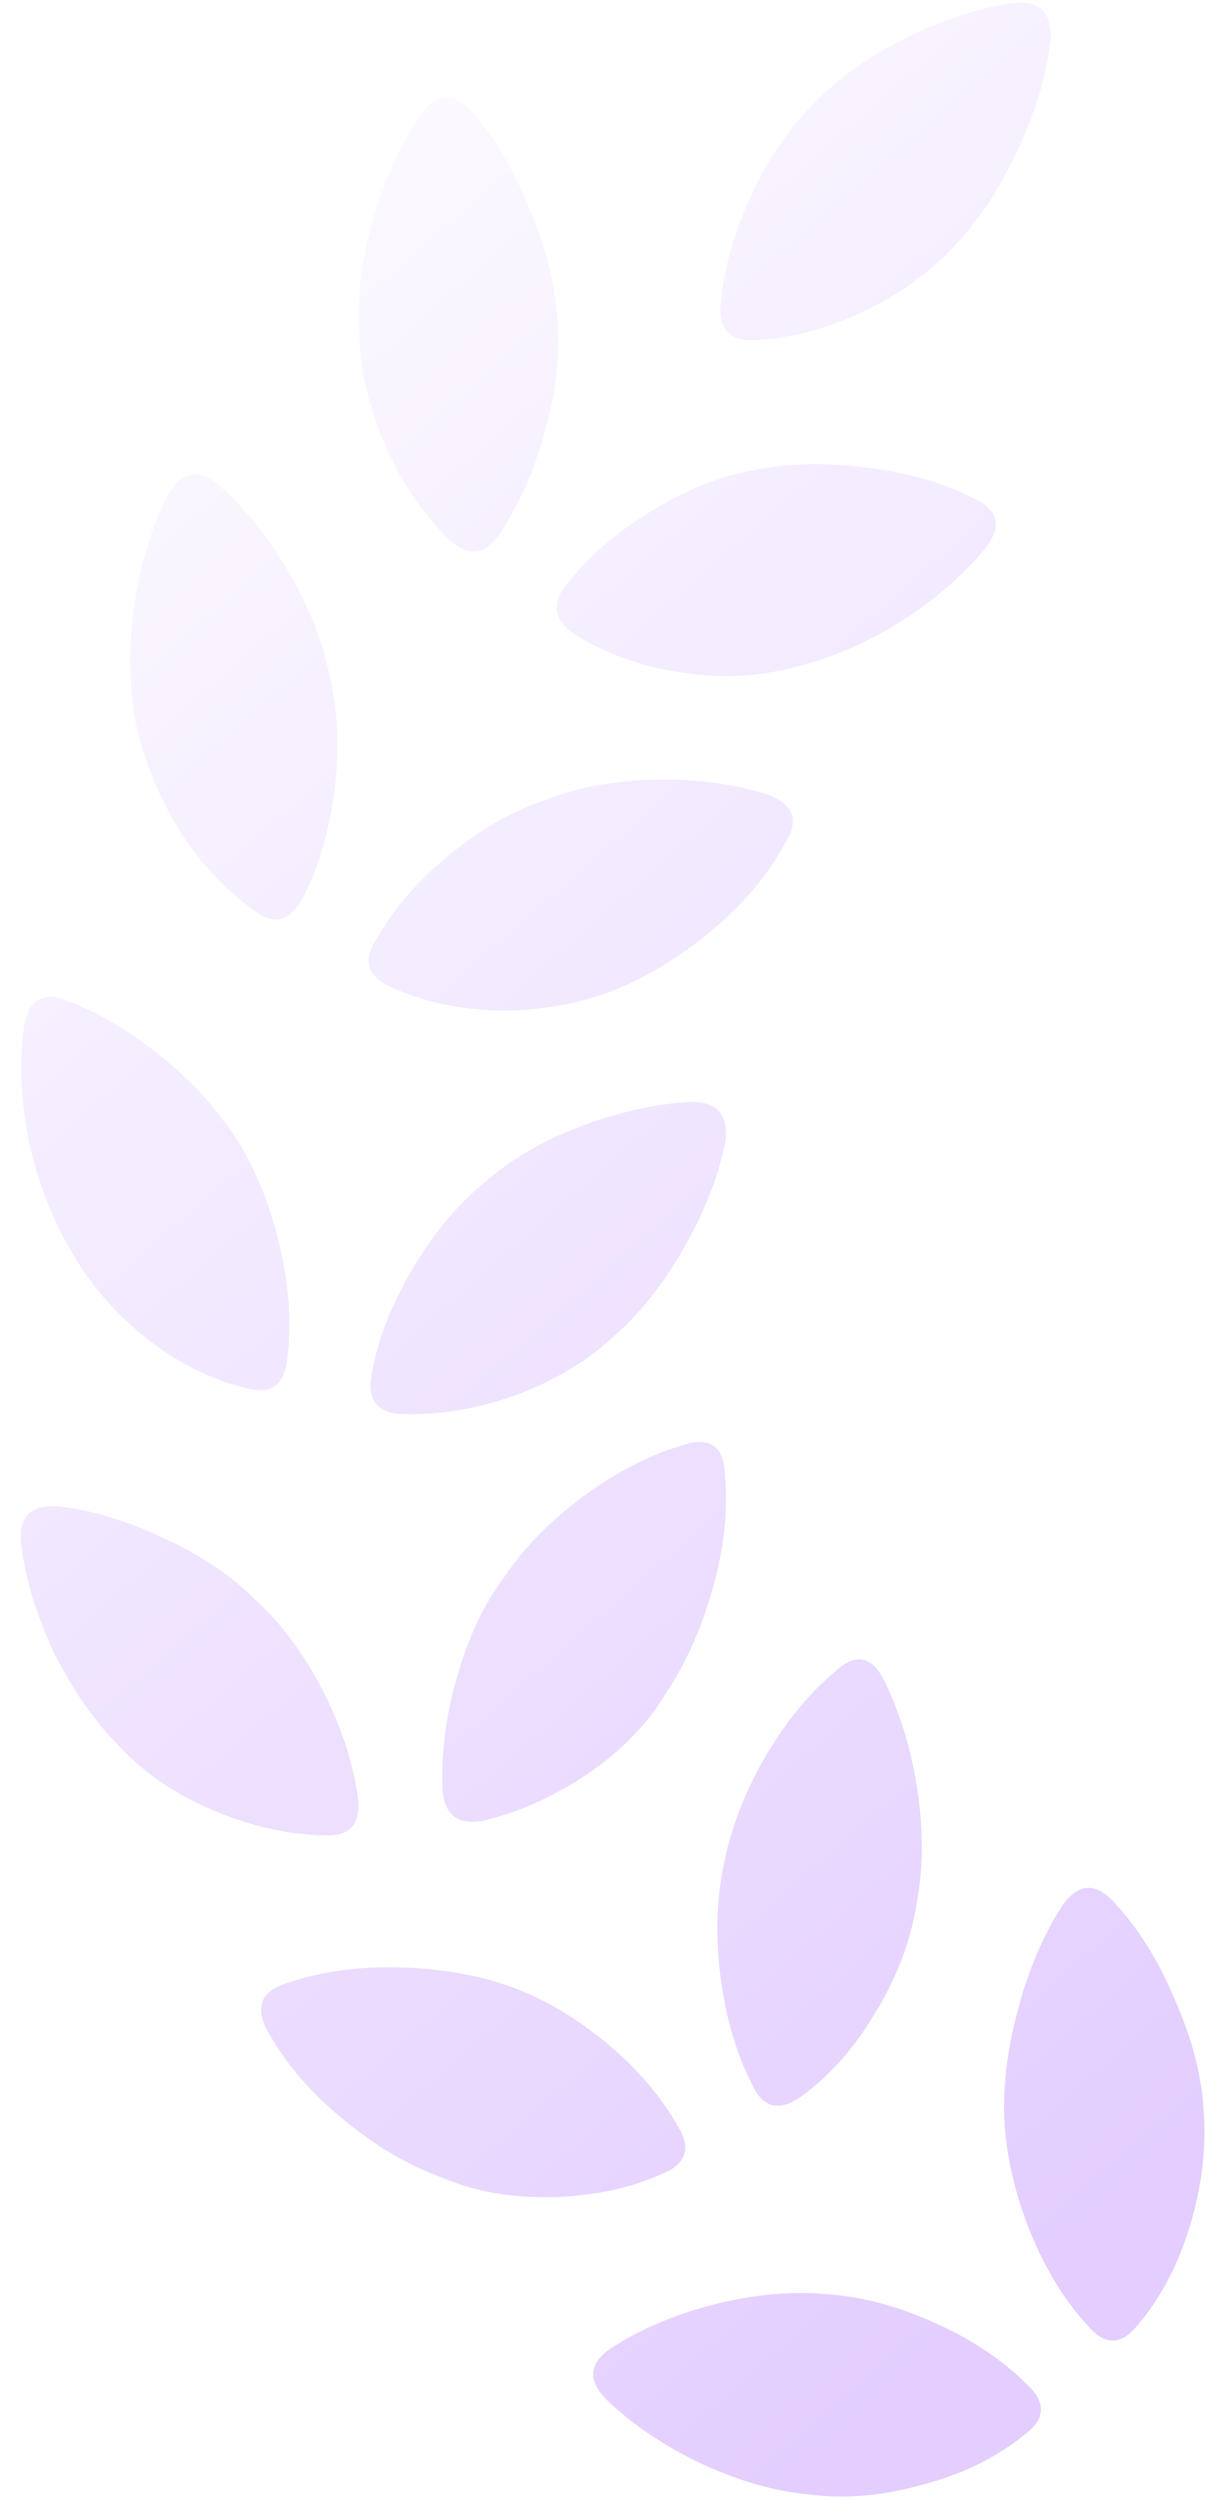<svg width="51" height="104" viewBox="0 0 51 104" fill="none" xmlns="http://www.w3.org/2000/svg">
<g id="&#244;&#129;&#138;&#152;" filter="url(#filter0_ii_102_7438)">
<path d="M34.359 95.432C35.828 95.526 37.328 95.917 38.859 96.604C40.422 97.292 41.734 98.167 42.797 99.229C43.547 99.948 43.516 100.62 42.703 101.245C41.516 102.214 40.094 102.917 38.437 103.354C36.781 103.823 35.219 103.964 33.75 103.776C32.312 103.651 30.812 103.229 29.25 102.511C27.719 101.792 26.406 100.917 25.312 99.885C24.406 99.01 24.5 98.245 25.594 97.589C26.781 96.839 28.172 96.26 29.765 95.854C31.39 95.448 32.922 95.307 34.359 95.432ZM44.203 79.307C44.891 78.307 45.641 78.276 46.453 79.214C47.453 80.307 48.281 81.651 48.937 83.245C49.625 84.807 50.016 86.307 50.109 87.745C50.234 89.307 50.047 90.917 49.547 92.573C49.047 94.229 48.312 95.62 47.344 96.745C46.687 97.557 46.016 97.573 45.328 96.792C44.359 95.76 43.547 94.448 42.891 92.854C42.266 91.292 41.906 89.745 41.812 88.214C41.75 86.776 41.937 85.245 42.375 83.62C42.812 81.964 43.422 80.526 44.203 79.307ZM21.094 82.589C22.469 83.057 23.812 83.823 25.125 84.885C26.437 85.948 27.469 87.135 28.219 88.448C28.781 89.354 28.578 90.01 27.609 90.417C26.203 91.042 24.64 91.37 22.922 91.401C21.234 91.432 19.703 91.151 18.328 90.557C16.953 90.057 15.609 89.26 14.297 88.167C12.984 87.104 11.953 85.917 11.203 84.604C10.578 83.542 10.828 82.839 11.953 82.495C13.328 82.026 14.844 81.807 16.5 81.839C18.187 81.87 19.719 82.12 21.094 82.589ZM34.687 69.604C35.594 68.729 36.312 68.854 36.844 69.979C37.5 71.323 37.953 72.839 38.203 74.526C38.453 76.214 38.437 77.776 38.156 79.214C37.906 80.776 37.328 82.292 36.422 83.76C35.547 85.229 34.516 86.385 33.328 87.229C32.422 87.854 31.75 87.682 31.312 86.714C30.656 85.432 30.219 83.948 30 82.26C29.781 80.573 29.828 78.995 30.14 77.526C30.422 76.089 30.969 74.651 31.781 73.214C32.625 71.745 33.594 70.542 34.687 69.604ZM0.891 64.307C0.734 63.12 1.25 62.573 2.437 62.667C3.844 62.823 5.297 63.261 6.797 63.979C8.328 64.667 9.609 65.526 10.64 66.557C11.703 67.526 12.625 68.76 13.406 70.26C14.187 71.76 14.687 73.276 14.906 74.807C15.031 75.87 14.578 76.385 13.547 76.354C12.015 76.323 10.469 75.979 8.906 75.323C7.344 74.667 6.047 73.792 5.016 72.698C3.984 71.667 3.078 70.385 2.297 68.854C1.547 67.292 1.078 65.776 0.891 64.307ZM28.359 60.136C29.547 59.729 30.156 60.151 30.187 61.401C30.312 62.87 30.14 64.432 29.672 66.089C29.203 67.745 28.562 69.182 27.75 70.401C26.969 71.714 25.859 72.854 24.422 73.823C23.015 74.76 21.578 75.401 20.109 75.745C19.078 75.932 18.515 75.51 18.422 74.479C18.359 72.948 18.562 71.37 19.031 69.745C19.5 68.089 20.172 66.682 21.047 65.526C21.859 64.339 22.937 63.245 24.281 62.245C25.656 61.245 27.015 60.542 28.359 60.136ZM20.203 49.167C21.265 48.229 22.578 47.464 24.14 46.87C25.703 46.276 27.219 45.932 28.687 45.839C29.875 45.807 30.375 46.386 30.187 47.573C29.875 49.042 29.281 50.526 28.406 52.026C27.562 53.495 26.578 54.714 25.453 55.682C24.359 56.682 23 57.479 21.375 58.073C19.75 58.636 18.187 58.886 16.687 58.823C15.687 58.761 15.281 58.214 15.469 57.182C15.719 55.745 16.281 54.292 17.156 52.823C18.031 51.323 19.047 50.104 20.203 49.167ZM0.984 42.839C1.141 41.589 1.781 41.198 2.906 41.667C4.25 42.198 5.562 42.995 6.844 44.057C8.125 45.12 9.156 46.276 9.937 47.526C10.719 48.807 11.297 50.276 11.672 51.932C12.047 53.589 12.14 55.136 11.953 56.573C11.828 57.636 11.265 58.026 10.265 57.745C8.797 57.401 7.391 56.698 6.047 55.636C4.734 54.573 3.703 53.37 2.953 52.026C2.172 50.714 1.594 49.229 1.219 47.573C0.875 45.886 0.797 44.307 0.984 42.839ZM22.828 33.229C24.172 32.729 25.672 32.464 27.328 32.432C28.984 32.401 30.515 32.604 31.922 33.042C33.047 33.448 33.297 34.136 32.672 35.104C31.984 36.386 30.969 37.589 29.625 38.714C28.312 39.807 26.953 40.636 25.547 41.198C24.109 41.761 22.547 42.042 20.859 42.042C19.172 42.011 17.64 41.682 16.265 41.057C15.297 40.62 15.094 39.964 15.656 39.089C16.406 37.776 17.437 36.589 18.75 35.526C20.062 34.464 21.422 33.698 22.828 33.229ZM6.937 20.667C7.531 19.604 8.266 19.448 9.141 20.198C10.234 21.167 11.203 22.386 12.047 23.854C12.89 25.292 13.453 26.729 13.734 28.167C14.078 29.636 14.14 31.214 13.922 32.901C13.703 34.589 13.265 36.073 12.609 37.354C12.078 38.323 11.422 38.511 10.64 37.917C9.391 37.042 8.312 35.886 7.406 34.448C6.531 32.979 5.937 31.479 5.625 29.948C5.375 28.511 5.359 26.948 5.578 25.261C5.828 23.542 6.281 22.011 6.937 20.667ZM31.453 19.542C32.891 19.261 34.422 19.229 36.047 19.448C37.703 19.636 39.187 20.057 40.5 20.714C41.594 21.214 41.75 21.932 40.969 22.87C40.031 23.995 38.844 25.011 37.406 25.917C35.969 26.792 34.531 27.401 33.094 27.745C31.625 28.151 30.047 28.229 28.359 27.979C26.703 27.729 25.219 27.198 23.906 26.386C23.062 25.792 22.953 25.104 23.578 24.323C24.484 23.167 25.656 22.151 27.094 21.276C28.562 20.37 30.015 19.792 31.453 19.542ZM17.484 4.823C18.172 3.854 18.922 3.823 19.734 4.729C20.672 5.854 21.453 7.198 22.078 8.761C22.734 10.323 23.109 11.823 23.203 13.261C23.328 14.729 23.156 16.292 22.687 17.948C22.25 19.573 21.609 21.011 20.765 22.261C20.172 23.104 19.484 23.167 18.703 22.448C17.609 21.386 16.719 20.073 16.031 18.511C15.344 16.917 14.984 15.37 14.953 13.87C14.859 12.401 15.047 10.839 15.515 9.182C15.984 7.526 16.64 6.073 17.484 4.823ZM42.094 0.136C43.281 -0.021 43.828 0.511 43.734 1.729C43.547 3.229 43.078 4.761 42.328 6.323C41.609 7.854 40.766 9.136 39.797 10.167C38.734 11.323 37.437 12.261 35.906 12.979C34.375 13.698 32.859 14.089 31.359 14.151C30.359 14.182 29.906 13.682 30 12.651C30.125 11.182 30.547 9.682 31.265 8.151C31.984 6.589 32.875 5.292 33.937 4.261C34.937 3.229 36.187 2.339 37.687 1.589C39.187 0.839 40.656 0.354 42.094 0.136Z" fill="url(#paint0_linear_102_7438)"/>
</g>
<defs>
<filter id="filter0_ii_102_7438" x="-1.137" y="-1.891" width="53.284" height="107.748" filterUnits="userSpaceOnUse" color-interpolation-filters="sRGB">
<feFlood flood-opacity="0" result="BackgroundImageFix"/>
<feBlend mode="normal" in="SourceGraphic" in2="BackgroundImageFix" result="shape"/>
<feColorMatrix in="SourceAlpha" type="matrix" values="0 0 0 0 0 0 0 0 0 0 0 0 0 0 0 0 0 0 127 0" result="hardAlpha"/>
<feOffset dx="2" dy="2"/>
<feGaussianBlur stdDeviation="1.5"/>
<feComposite in2="hardAlpha" operator="arithmetic" k2="-1" k3="1"/>
<feColorMatrix type="matrix" values="0 0 0 0 1 0 0 0 0 1 0 0 0 0 1 0 0 0 1 0"/>
<feBlend mode="normal" in2="shape" result="effect1_innerShadow_102_7438"/>
<feColorMatrix in="SourceAlpha" type="matrix" values="0 0 0 0 0 0 0 0 0 0 0 0 0 0 0 0 0 0 127 0" result="hardAlpha"/>
<feOffset dx="-2" dy="-2"/>
<feGaussianBlur stdDeviation="2"/>
<feComposite in2="hardAlpha" operator="arithmetic" k2="-1" k3="1"/>
<feColorMatrix type="matrix" values="0 0 0 0 0 0 0 0 0 0 0 0 0 0 0 0 0 0 0.16 0"/>
<feBlend mode="normal" in2="effect1_innerShadow_102_7438" result="effect2_innerShadow_102_7438"/>
</filter>
<linearGradient id="paint0_linear_102_7438" x1="-14.018" y1="15.375" x2="50.165" y2="88.843" gradientUnits="userSpaceOnUse">
<stop stop-color="white"/>
<stop offset="1" stop-color="#E3CEFF"/>
</linearGradient>
</defs>
</svg>
